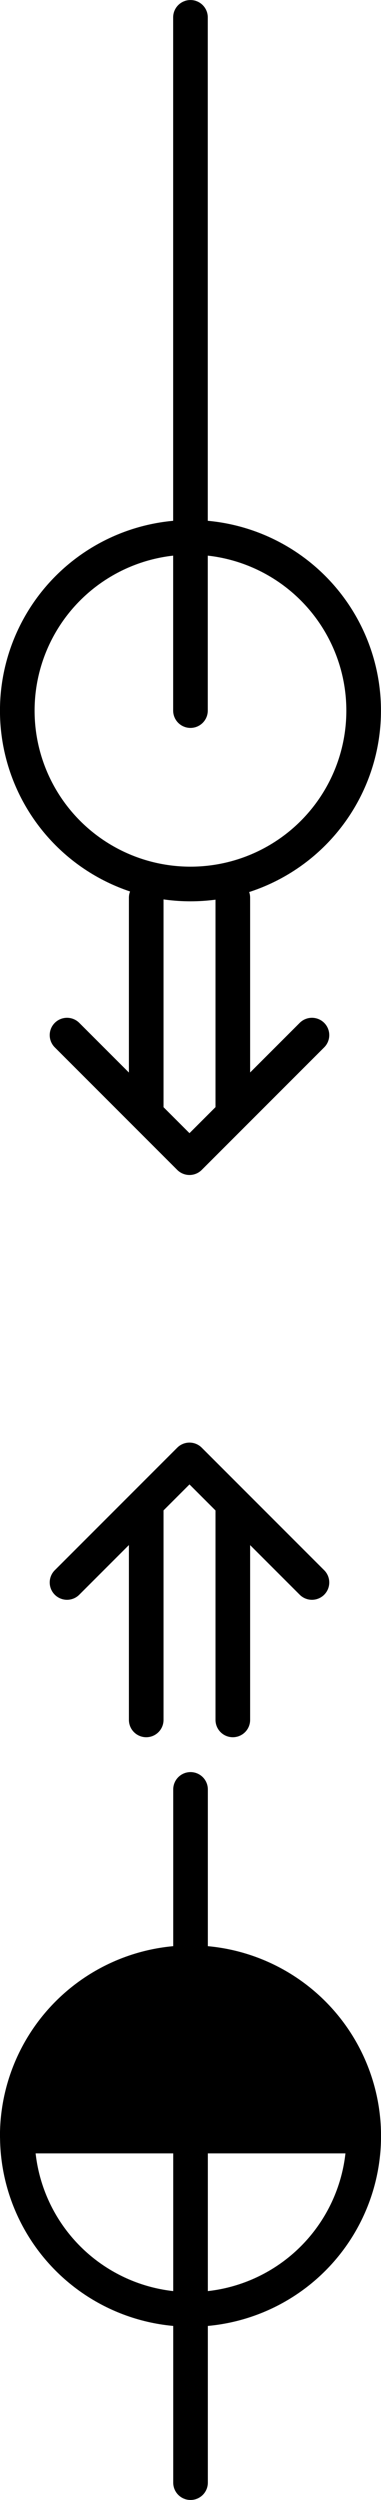 <?xml version="1.0" encoding="UTF-8" standalone="no"?>
<!-- Created with Inkscape (http://www.inkscape.org/) -->

<svg
   width="5.821mm"
   height="38.165mm"
   viewBox="0 0 5.821 38.165"
   version="1.1"
   id="svg1115"
   inkscape:version="1.1 (c68e22c387, 2021-05-23)"
   sodipodi:docname="middle-knock-example.svg"
   xmlns:inkscape="http://www.inkscape.org/namespaces/inkscape"
   xmlns:sodipodi="http://sodipodi.sourceforge.net/DTD/sodipodi-0.dtd"
   xmlns="http://www.w3.org/2000/svg"
   xmlns:svg="http://www.w3.org/2000/svg">
  <sodipodi:namedview
     id="namedview1117"
     pagecolor="#505050"
     bordercolor="#ffffff"
     borderopacity="1"
     inkscape:pageshadow="0"
     inkscape:pageopacity="0"
     inkscape:pagecheckerboard="1"
     inkscape:document-units="mm"
     showgrid="false"
     inkscape:zoom="2.7758979"
     inkscape:cx="-60.520959"
     inkscape:cy="78.172905"
     inkscape:window-width="1920"
     inkscape:window-height="1120"
     inkscape:window-x="-11"
     inkscape:window-y="35"
     inkscape:window-maximized="1"
     inkscape:current-layer="layer1" />
  <defs
     id="defs1112" />
  <g
     inkscape:label="Layer 1"
     inkscape:groupmode="layer"
     id="layer1"
     transform="translate(-166.368,-104.445)">
    <g
       id="g276395-8-4"
       transform="translate(668.859,53.829)">
      <path
         style="fill:none;stroke:#000000;stroke-width:0.529;stroke-linecap:round;stroke-linejoin:miter;stroke-miterlimit:4;stroke-dasharray:none;stroke-opacity:1"
         d="m -499.581,50.881 v 10.583"
         id="path864-5-0-3-7-5-7-7-9-62-7"
         sodipodi:nodetypes="cc" />
      <circle
         style="fill:none;stroke:#000000;stroke-width:0.529;stroke-linecap:round;stroke-linejoin:round;stroke-miterlimit:4;stroke-dasharray:none;stop-color:#000000"
         id="path1446-8-5-1-7-8-5-1-1-3-2"
         cx="-499.581"
         cy="61.465"
         r="2.646" />
      <g
         id="g138037-0-9-2-9"
         transform="matrix(-1,0,0,1,-288.43,61.918)">
        <path
           style="fill:none;stroke:#000000;stroke-width:0.529;stroke-linecap:round;stroke-linejoin:miter;stroke-miterlimit:4;stroke-dasharray:none;stroke-opacity:1"
           d="m 211.15,16.015 v 10.583"
           id="path864-5-0-3-7-5-7-3-48-6-21-6"
           sodipodi:nodetypes="cc" />
        <circle
           style="fill:none;stroke:#000000;stroke-width:0.529;stroke-linecap:round;stroke-linejoin:round;stroke-miterlimit:4;stroke-dasharray:none;stop-color:#000000"
           id="path1446-8-5-1-7-8-5-2-8-9-33-6"
           cx="211.15"
           cy="21.307"
           r="2.646" />
      </g>
      <g
         id="g136333-7-4-5-87-0"
         transform="rotate(-90,-102.058,379.647)">
        <path
           style="fill:none;stroke:#000000;stroke-width:0.529;stroke-linecap:round;stroke-linejoin:round;stroke-miterlimit:4;stroke-dasharray:none;stroke-opacity:1"
           d="m 213.269,-18.552 h -3.298"
           id="path1282-1-4-1-9-1-9-8"
           sodipodi:nodetypes="cc" />
        <path
           style="fill:none;stroke:#000000;stroke-width:0.529;stroke-linecap:round;stroke-linejoin:round;stroke-miterlimit:4;stroke-dasharray:none;stroke-opacity:1"
           d="m 213.269,-17.229 h -3.298"
           id="path1284-6-3-6-5-5-5-8"
           sodipodi:nodetypes="cc" />
        <path
           style="fill:none;stroke:#000000;stroke-width:0.529;stroke-linecap:round;stroke-linejoin:round;stroke-miterlimit:4;stroke-dasharray:none;stroke-opacity:1"
           d="m 211.171,-16.02 -1.871,-1.871 1.871,-1.871"
           id="path2412-9-8-9-9-9-96-0" />
      </g>
      <g
         id="g136333-7-6-4-5-8-3"
         transform="matrix(0,1,1,0,-481.705,-136.397)">
        <path
           style="fill:none;stroke:#000000;stroke-width:0.529;stroke-linecap:round;stroke-linejoin:round;stroke-miterlimit:4;stroke-dasharray:none;stroke-opacity:1"
           d="m 213.269,-18.552 h -3.298"
           id="path1282-1-4-1-3-1-7-41-1"
           sodipodi:nodetypes="cc" />
        <path
           style="fill:none;stroke:#000000;stroke-width:0.529;stroke-linecap:round;stroke-linejoin:round;stroke-miterlimit:4;stroke-dasharray:none;stroke-opacity:1"
           d="m 213.269,-17.229 h -3.298"
           id="path1284-6-3-6-8-1-7-2-2"
           sodipodi:nodetypes="cc" />
        <path
           style="fill:none;stroke:#000000;stroke-width:0.529;stroke-linecap:round;stroke-linejoin:round;stroke-miterlimit:4;stroke-dasharray:none;stroke-opacity:1"
           d="m 211.171,-16.02 -1.871,-1.871 1.871,-1.871"
           id="path2412-9-8-9-0-9-4-8-6" />
      </g>
      <path
         style="fill:#000000;stroke:#000000;stroke-width:0.529;stroke-linecap:round;stroke-linejoin:round;stroke-miterlimit:4;stroke-dasharray:none;stop-color:#000000"
         id="path1446-8-5-5-6-6-7-1-7-2-0-3"
         sodipodi:type="arc"
         sodipodi:cx="-499.58054"
         sodipodi:cy="83.225006"
         sodipodi:rx="2.6459999"
         sodipodi:ry="2.6458333"
         sodipodi:start="3.1415927"
         sodipodi:end="0"
         sodipodi:arc-type="slice"
         d="m -502.227,83.225 a 2.646,2.646 0 0 1 2.646,-2.646 2.646,2.646 0 0 1 2.646,2.646 h -2.646 z" />
    </g>
  </g>
</svg>
